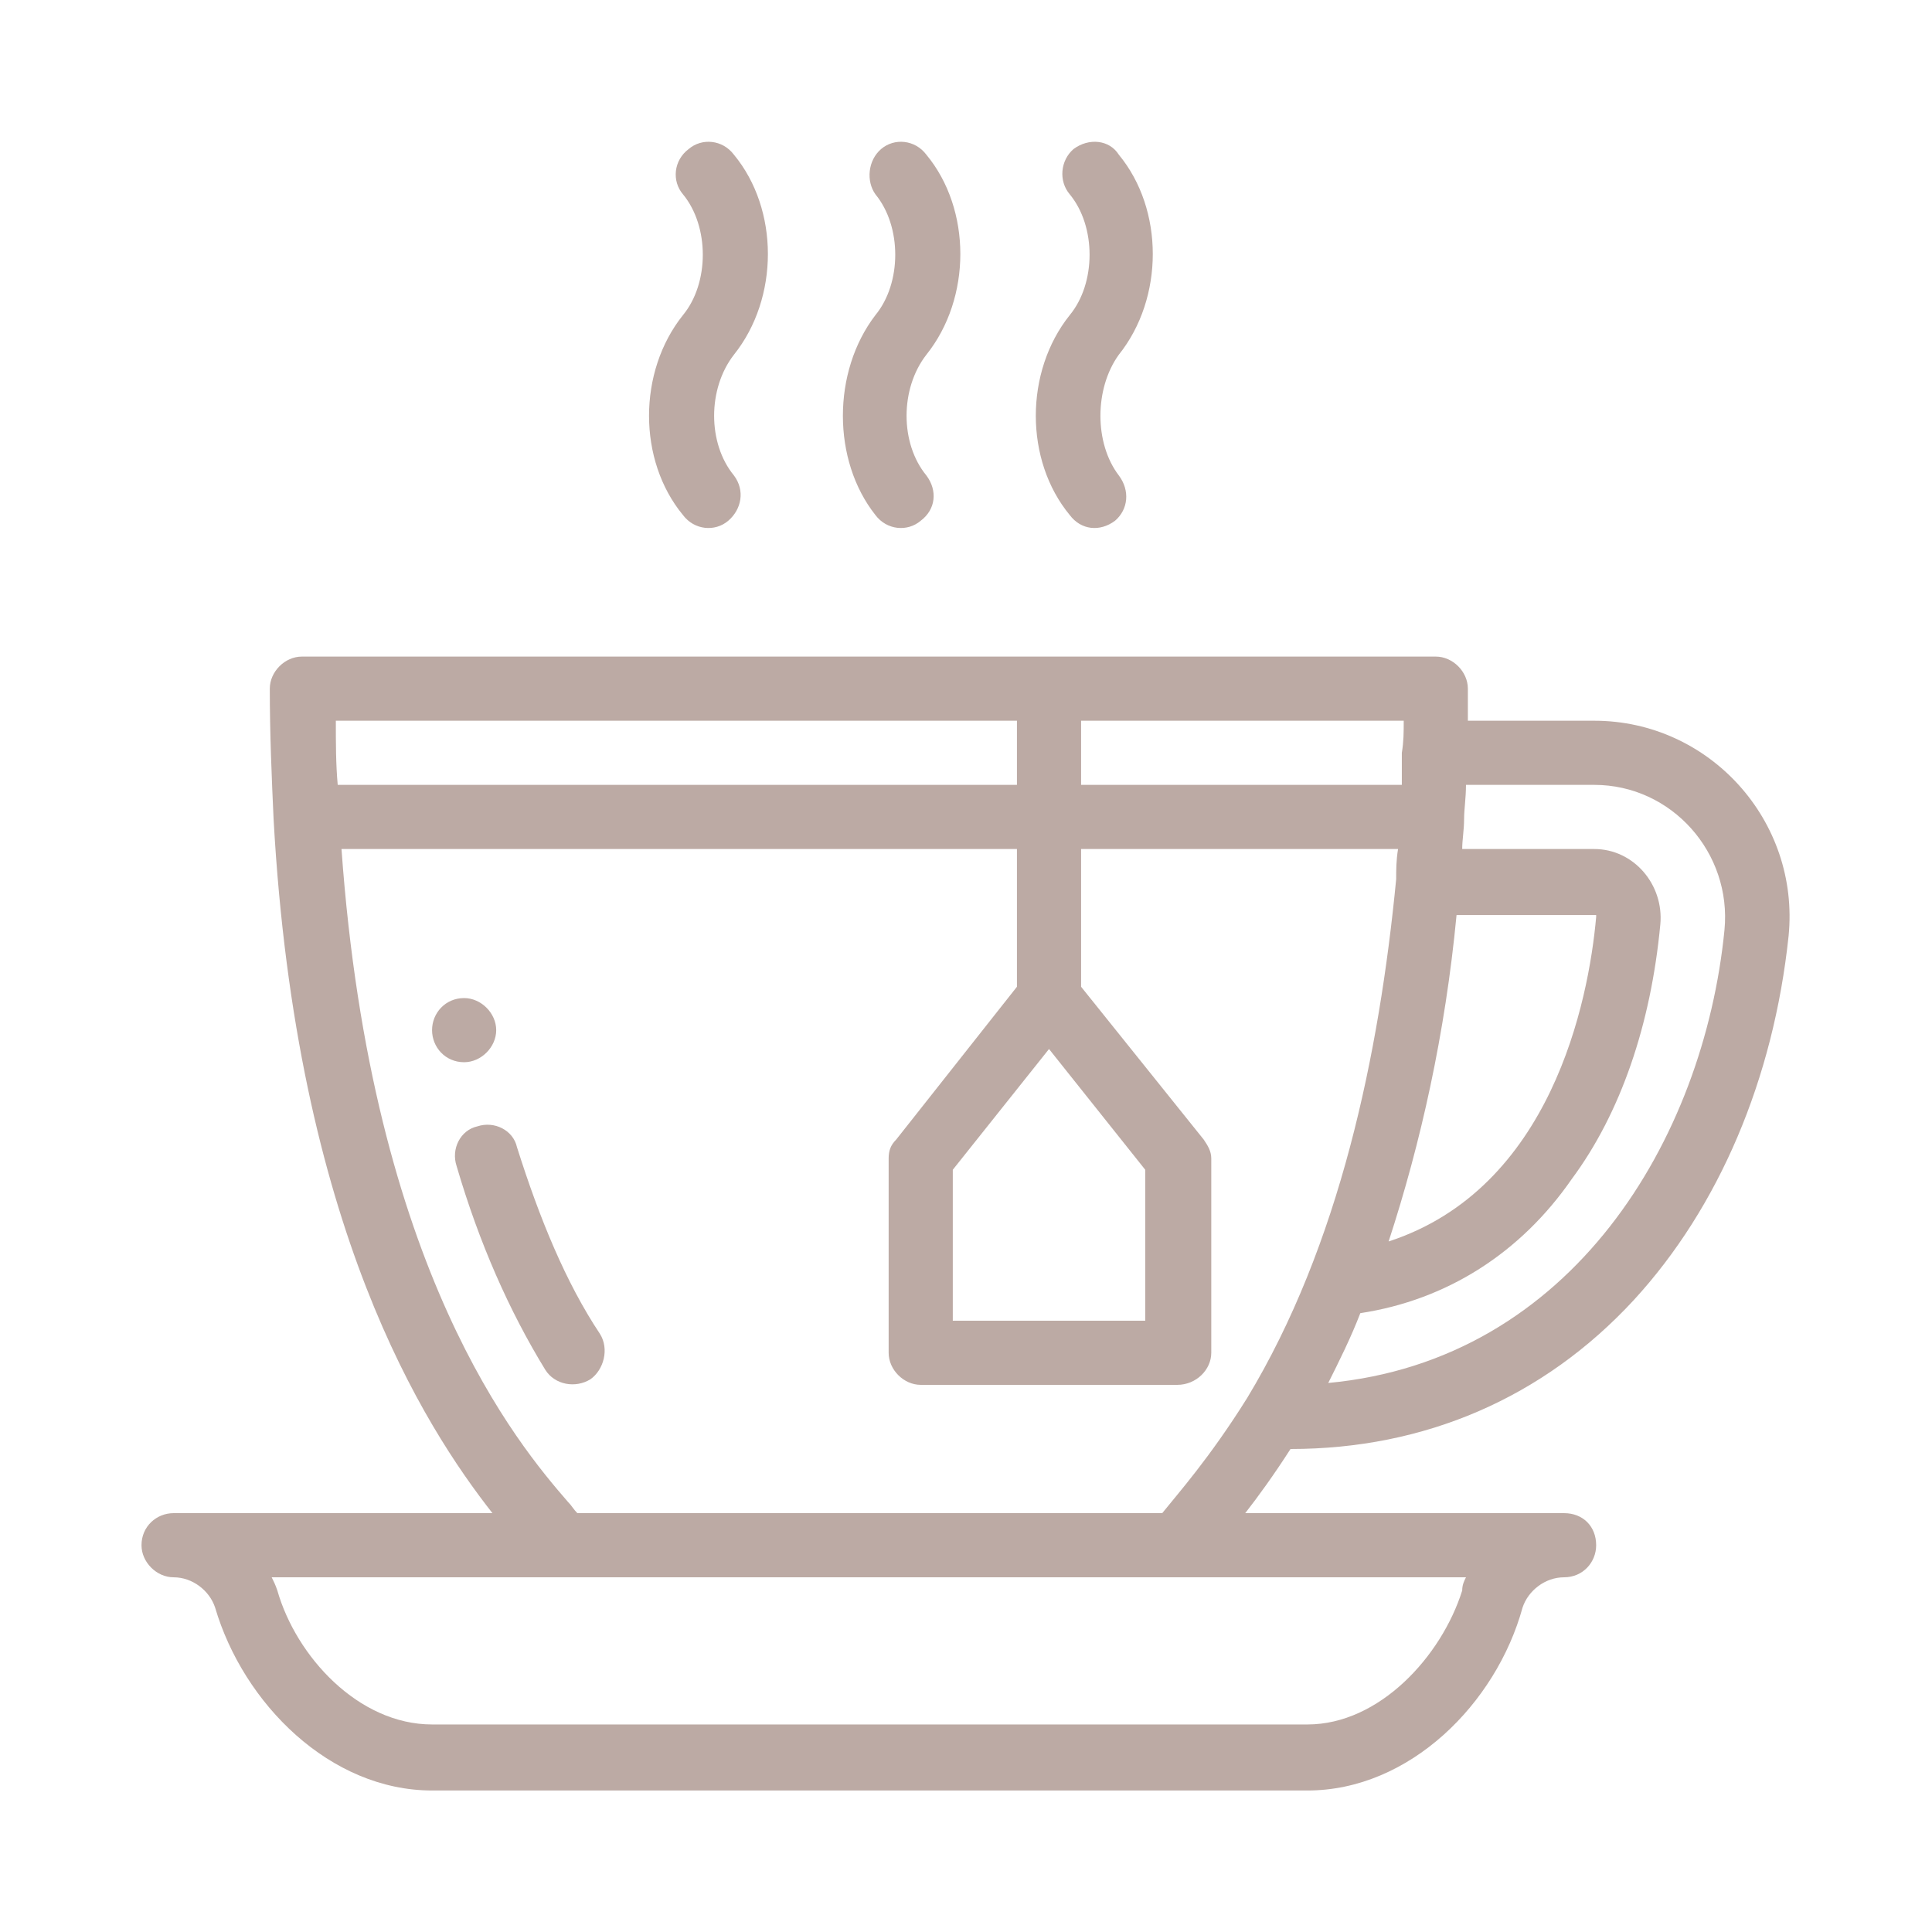 <?xml version="1.0" encoding="UTF-8"?> <!-- Creator: CorelDRAW X8 --> <svg xmlns="http://www.w3.org/2000/svg" xmlns:xlink="http://www.w3.org/1999/xlink" xml:space="preserve" width="64.718mm" height="64.718mm" style="shape-rendering:geometricPrecision; text-rendering:geometricPrecision; image-rendering:optimizeQuality; fill-rule:evenodd; clip-rule:evenodd" viewBox="0 0 1024 1024"> <defs> <style type="text/css"> <![CDATA[ .fil0 {fill:none} .fil1 {fill:#BCAAA4} ]]> </style> </defs> <g id="Карточки">  <rect class="fil0" width="1024" height="1024"></rect> <g id="_2537214657056"> <path class="fil1" d="M263 546c0,-9 -8,-17 -17,-17 -10,0 -17,8 -17,17 0,9 7,17 17,17 9,0 17,-8 17,-17zm0 0z"></path> <path class="fil1" d="M313 731c7,-5 10,-16 5,-24 -18,-27 -32,-61 -44,-99 -2,-9 -12,-14 -21,-11 -9,2 -14,12 -11,21 12,41 28,77 47,108 5,8 16,10 24,5l0 0zm0 0z"></path> <path class="fil1" d="M464 273c6,8 17,9 24,3 8,-6 9,-16 3,-24 -14,-17 -14,-46 0,-64 24,-30 24,-77 0,-106 -6,-8 -17,-9 -24,-3 -7,6 -8,17 -3,24 14,17 14,47 0,64 -23,30 -23,77 0,106zm0 0z"></path> <path class="fil1" d="M567 273c6,8 16,9 24,3 7,-6 8,-16 2,-24 -13,-17 -13,-46 0,-64 24,-30 24,-77 0,-106 -5,-8 -16,-9 -24,-3 -7,6 -8,17 -2,24 14,17 14,47 0,64 -24,30 -24,77 0,106zm0 0z"></path> <path class="fil1" d="M362 273c6,8 17,9 24,3 7,-6 9,-16 3,-24 -14,-17 -14,-46 0,-64 24,-30 24,-77 0,-106 -6,-8 -17,-9 -24,-3 -8,6 -9,17 -3,24 14,17 14,47 0,64 -24,30 -24,77 0,106zm0 0z"></path> <path class="fil1" d="M75 819c0,9 8,17 17,17 10,0 19,7 22,16 15,51 61,97 115,97l464 0c54,0 100,-46 114,-97 3,-9 12,-16 22,-16 10,0 17,-8 17,-17 0,-10 -7,-17 -17,-17l-169 0c7,-9 15,-20 24,-34 71,0 134,-27 182,-79 45,-49 74,-117 82,-193 6,-61 -42,-114 -103,-114l-67 0c0,-5 0,-11 0,-17 0,-9 -8,-17 -17,-17l-601 0c-9,0 -17,8 -17,17 0,24 1,47 2,69 12,217 80,322 116,368l-169 0c-9,0 -17,7 -17,17zm701 -385c0,-5 1,-11 1,-18l68 0c41,0 73,36 69,77 -11,111 -81,228 -210,240 6,-12 12,-24 17,-37 46,-7 85,-32 112,-71 26,-35 42,-82 47,-135 2,-21 -14,-40 -35,-40l-70 0c0,-5 1,-10 1,-16zm-4 51l73 0c0,0 0,0 1,0 0,1 0,1 0,1 -4,45 -24,144 -110,172 17,-52 30,-110 36,-173l0 0zm-199 -103l171 0c0,6 0,11 -1,17 0,6 0,12 0,17l-170 0 0 -34zm-395 0l361 0 0 34 -360 0c-1,-11 -1,-22 -1,-34zm378 174l51 64 0 80 -102 0 0 -80 51 -64zm-375 -106l358 0 0 73 -64 81c-3,3 -4,6 -4,10l0 103c0,9 8,17 17,17l136 0c10,0 18,-8 18,-17l0 -103c0,-4 -2,-7 -4,-10l-65 -81 0 -73 168 0c-1,6 -1,11 -1,16 -9,93 -30,194 -79,275 -20,32 -37,51 -45,61l-310 0c-2,-2 -3,-4 -5,-6 -26,-30 -104,-122 -120,-346l0 0zm596 386c-1,2 -2,4 -2,7 -11,35 -44,71 -82,71l-464 0c-39,0 -72,-36 -82,-71 -1,-3 -2,-5 -3,-7l633 0zm0 0z"></path> </g> </g> </svg> 